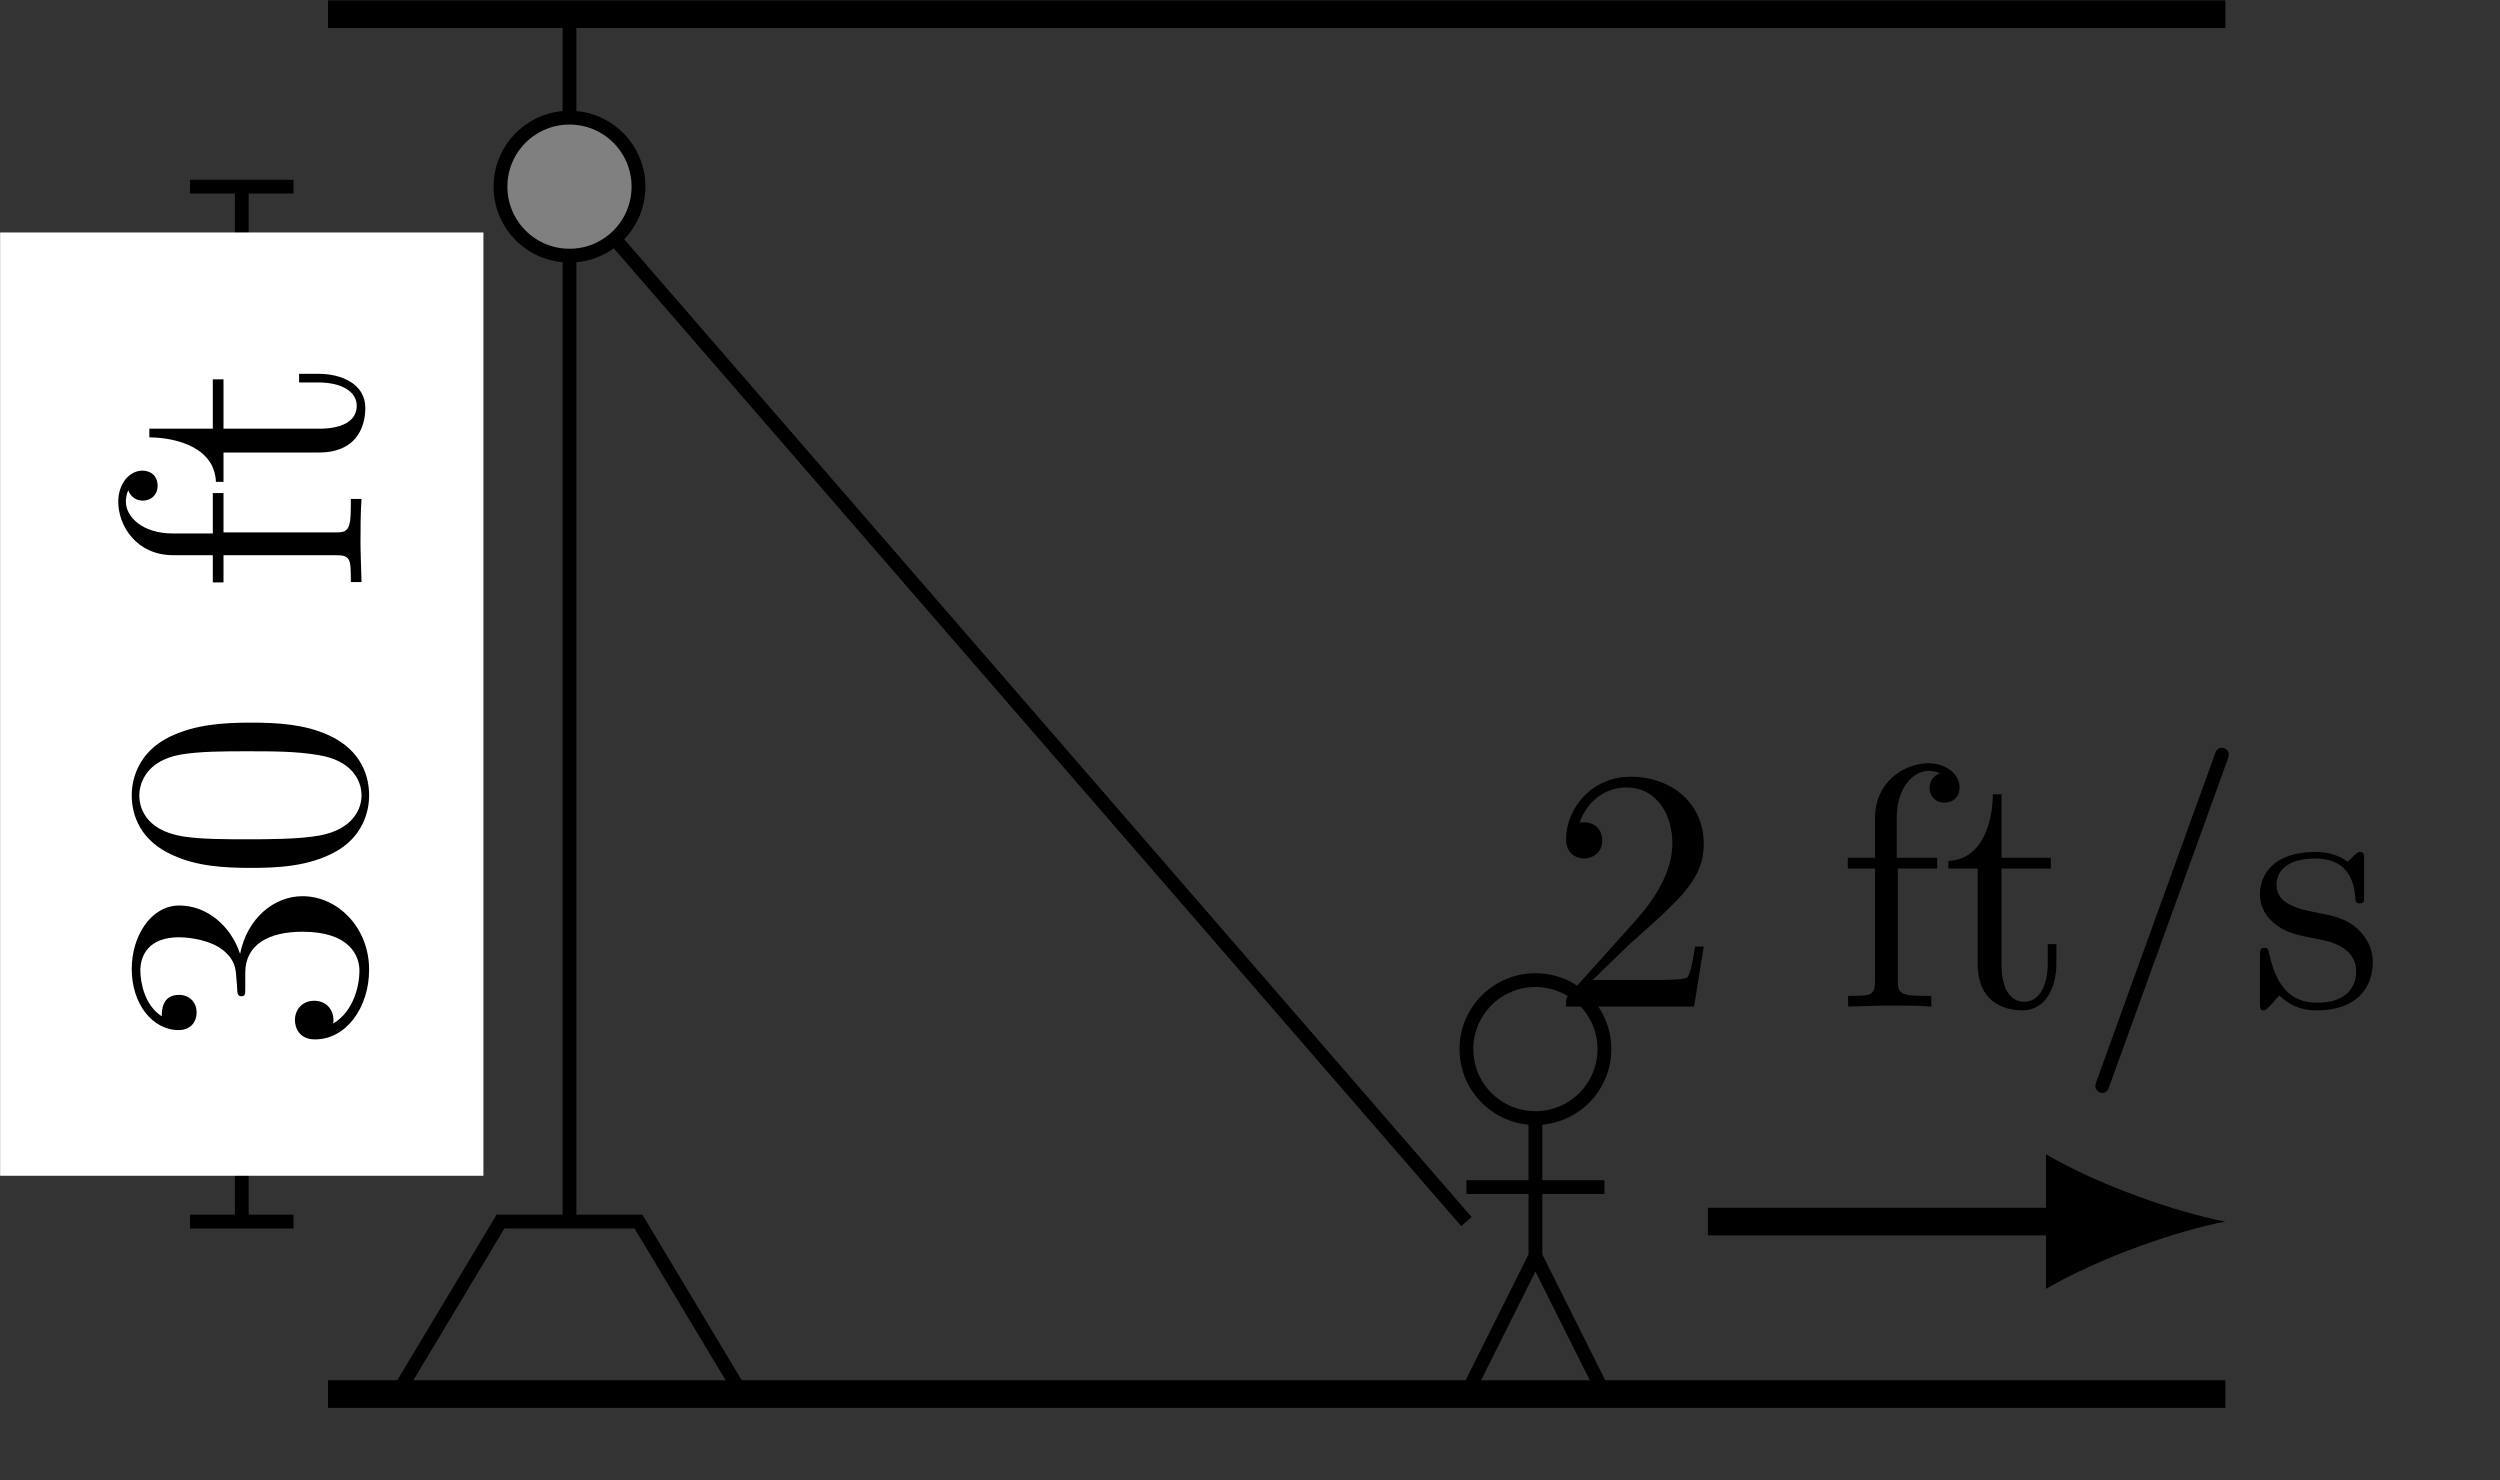 <?xml version='1.0' encoding='UTF-8'?>
<!-- This file was generated by dvisvgm 2.13.1 -->
<svg version='1.1' xmlns='http://www.w3.org/2000/svg' xmlns:xlink='http://www.w3.org/1999/xlink' width='72.179pt' height='42.74pt' viewBox='-72 -72 72.179 42.74'>
<rect x="-72" y="-72" width="72.179" height="42.74" fill="#333333" stroke="none"/>
<defs>
<path id='g0-47' d='M4.364-7.093C4.413-7.223 4.413-7.253 4.413-7.273C4.413-7.382 4.324-7.472 4.214-7.472C4.075-7.472 4.035-7.372 4.005-7.273L.608 2.112C.558 2.242 .558 2.271 .558 2.291C.558 2.401 .648 2.491 .757 2.491C.897 2.491 .936 2.391 .966 2.291L4.364-7.093Z'/>
<path id='g0-48' d='M4.583-3.188C4.583-3.985 4.533-4.782 4.184-5.519C3.726-6.476 2.909-6.635 2.491-6.635C1.893-6.635 1.166-6.376 .757-5.45C.438-4.762 .389-3.985 .389-3.188C.389-2.441 .428-1.544 .837-.787C1.265 .02 1.993 .219 2.481 .219C3.019 .219 3.776 .01 4.214-.936C4.533-1.624 4.583-2.401 4.583-3.188ZM2.481 0C2.092 0 1.504-.249 1.325-1.205C1.215-1.803 1.215-2.72 1.215-3.308C1.215-3.945 1.215-4.603 1.295-5.141C1.484-6.326 2.232-6.416 2.481-6.416C2.809-6.416 3.467-6.237 3.656-5.25C3.756-4.692 3.756-3.935 3.756-3.308C3.756-2.56 3.756-1.883 3.646-1.245C3.497-.299 2.929 0 2.481 0Z'/>
<path id='g0-50' d='M1.265-.767L2.321-1.793C3.875-3.168 4.473-3.706 4.473-4.702C4.473-5.838 3.577-6.635 2.361-6.635C1.235-6.635 .498-5.719 .498-4.832C.498-4.274 .996-4.274 1.026-4.274C1.196-4.274 1.544-4.394 1.544-4.802C1.544-5.061 1.365-5.32 1.016-5.32C.936-5.32 .917-5.32 .887-5.31C1.116-5.958 1.654-6.326 2.232-6.326C3.138-6.326 3.567-5.519 3.567-4.702C3.567-3.905 3.068-3.118 2.521-2.501L.608-.369C.498-.259 .498-.239 .498 0H4.194L4.473-1.733H4.224C4.174-1.435 4.105-.996 4.005-.847C3.935-.767 3.278-.767 3.059-.767H1.265Z'/>
<path id='g0-51' d='M2.889-3.507C3.706-3.776 4.284-4.473 4.284-5.26C4.284-6.077 3.407-6.635 2.451-6.635C1.445-6.635 .687-6.037 .687-5.28C.687-4.951 .907-4.762 1.196-4.762C1.504-4.762 1.704-4.981 1.704-5.27C1.704-5.768 1.235-5.768 1.086-5.768C1.395-6.257 2.052-6.386 2.411-6.386C2.819-6.386 3.367-6.167 3.367-5.27C3.367-5.151 3.347-4.573 3.088-4.134C2.79-3.656 2.451-3.626 2.202-3.616C2.122-3.606 1.883-3.587 1.813-3.587C1.733-3.577 1.664-3.567 1.664-3.467C1.664-3.357 1.733-3.357 1.903-3.357H2.341C3.158-3.357 3.527-2.68 3.527-1.704C3.527-.349 2.839-.06 2.401-.06C1.973-.06 1.225-.229 .877-.817C1.225-.767 1.534-.986 1.534-1.365C1.534-1.724 1.265-1.923 .976-1.923C.737-1.923 .418-1.783 .418-1.345C.418-.438 1.345 .219 2.431 .219C3.646 .219 4.553-.687 4.553-1.704C4.553-2.521 3.925-3.298 2.889-3.507Z'/>
<path id='g0-102' d='M1.743-4.294V-5.45C1.743-6.326 2.222-6.804 2.66-6.804C2.69-6.804 2.839-6.804 2.989-6.735C2.869-6.695 2.69-6.565 2.69-6.316C2.69-6.087 2.849-5.888 3.118-5.888C3.407-5.888 3.557-6.087 3.557-6.326C3.557-6.695 3.188-7.024 2.66-7.024C1.963-7.024 1.116-6.496 1.116-5.44V-4.294H.329V-3.985H1.116V-.757C1.116-.309 1.006-.309 .339-.309V0C.727-.01 1.196-.03 1.474-.03C1.873-.03 2.341-.03 2.74 0V-.309H2.531C1.793-.309 1.773-.418 1.773-.777V-3.985H2.909V-4.294H1.743Z'/>
<path id='g0-115' d='M2.072-1.933C2.291-1.893 3.108-1.733 3.108-1.016C3.108-.508 2.76-.11 1.983-.11C1.146-.11 .787-.677 .598-1.524C.568-1.654 .558-1.694 .458-1.694C.329-1.694 .329-1.624 .329-1.445V-.13C.329 .04 .329 .11 .438 .11C.488 .11 .498 .1 .687-.09C.707-.11 .707-.13 .887-.319C1.325 .1 1.773 .11 1.983 .11C3.128 .11 3.587-.558 3.587-1.275C3.587-1.803 3.288-2.102 3.168-2.222C2.839-2.54 2.451-2.62 2.032-2.7C1.474-2.809 .807-2.939 .807-3.517C.807-3.866 1.066-4.274 1.923-4.274C3.019-4.274 3.068-3.377 3.088-3.068C3.098-2.979 3.188-2.979 3.208-2.979C3.337-2.979 3.337-3.029 3.337-3.218V-4.224C3.337-4.394 3.337-4.463 3.228-4.463C3.178-4.463 3.158-4.463 3.029-4.344C2.999-4.304 2.899-4.214 2.859-4.184C2.481-4.463 2.072-4.463 1.923-4.463C.707-4.463 .329-3.796 .329-3.238C.329-2.889 .488-2.61 .757-2.391C1.076-2.132 1.355-2.072 2.072-1.933Z'/>
<path id='g0-116' d='M1.724-3.985H3.148V-4.294H1.724V-6.127H1.474C1.465-5.31 1.166-4.244 .189-4.204V-3.985H1.036V-1.235C1.036-.01 1.963 .11 2.321 .11C3.029 .11 3.308-.598 3.308-1.235V-1.803H3.059V-1.255C3.059-.518 2.76-.139 2.391-.139C1.724-.139 1.724-1.046 1.724-1.215V-3.985Z'/>
</defs>
<g id='page1'>
<g stroke-miterlimit='10' transform='translate(-62.53,-31.751)scale(0.996,-0.996)'>
<g fill='#000' stroke='#000'>
<g stroke-width='0.4'>
<g stroke-width='0.8'>
<path d='M 0.0 40.0 L 55.0 40.0' fill='none'/>
</g>
<g stroke-width='0.8'>
<path d='M 0.0 0.0 L 55.0 0.0' fill='none'/>
</g>
<path d='M 2.0 0.0 L 12.0 0.0 L 9.0 5.0 L 5.0 5.0 Z' fill='none'/>
<path d='M 7.0 5.0 L 7.0 35.0 L 33.0 5.0' fill='none'/>
<path d='M 7.0 35.0 L 7.0 40.0' fill='none'/>
<g fill='#808080'>
<path d='M 7.0 35.0 M 9.0 35.0 C 9.0 36.105 8.105 37.0 7.0 37.0 C 5.895 37.0 5.0 36.105 5.0 35.0 C 5.0 33.895 5.895 33.0 7.0 33.0 C 8.105 33.0 9.0 33.895 9.0 35.0 Z M 7.0 35.0'/>
</g>
<path d='M 35.0 10.0 M 37.0 10.0 C 37.0 11.105 36.105 12.0 35.0 12.0 C 33.895 12.0 33.0 11.105 33.0 10.0 C 33.0 8.895 33.895 8.0 35.0 8.0 C 36.105 8.0 37.0 8.895 37.0 10.0 Z M 35.0 10.0' fill='none'/>
<path d='M 35.0 8.0 L 35.0 4.0 L 33.0 0.0 M 35.0 4.0 L 37.0 0.0 M 33.0 6.0 L 37.0 6.0' fill='none'/>
<path d='M -4.0 5.0 L -1.0 5.0 M -2.5 5.0 L -2.5 35.0 M -4.0 35.0 L -1.0 35.0' fill='none'/>
<g fill='#fff'>
<g stroke='#fff'>
<g fill='#fff'>
<g stroke='#fff'>
<path d='M -9.305 33.472 L -9.305 6.528 L 4.305 6.528 L 4.305 33.472 Z M 4.305 6.528'/>
</g>
</g>
<g transform='matrix(0.0,1.0,-1.0,0.0,0.972,9.861)'>
<g stroke='none' transform='scale(-1.004,1.004)translate(-62.53,-31.751)scale(-1,-1)'>
<g fill='#000'>
<g stroke='none'>
<use x='-62.53' y='-31.751' xlink:href='#g0-51'/>
<use x='-57.549' y='-31.751' xlink:href='#g0-48'/>
<use x='-49.247' y='-31.751' xlink:href='#g0-102'/>
<use x='-46.203' y='-31.751' xlink:href='#g0-116'/>
</g>
</g>
</g>
</g>
</g>
</g>
<g stroke-width='0.8'>
<path d='M 40.0 5.0 L 50.32 5.0' fill='none'/>
<g transform='translate(50.32,5.0)'>
<path d=' M 4.68 0.0 C 3.293 0.26 1.04 1.04 -0.52 1.95 L -0.52 -1.95 C 1.04 -1.04 3.293 -0.26 4.68 0.0  ' stroke='none'/>
</g>
<g transform='translate(35.389,11.233)'>
<g stroke='none' transform='scale(-1.004,1.004)translate(-62.53,-31.751)scale(-1,-1)'>
<g fill='#000'>
<g stroke='none'>
<use x='-62.53' y='-31.751' xlink:href='#g0-50'/>
<use x='-54.228' y='-31.751' xlink:href='#g0-102'/>
<use x='-51.184' y='-31.751' xlink:href='#g0-116'/>
<use x='-47.31' y='-31.751' xlink:href='#g0-47'/>
<use x='-42.328' y='-31.751' xlink:href='#g0-115'/>
</g>
</g>
</g>
</g>
</g>
</g>
</g>
</g>
</g>
</svg>